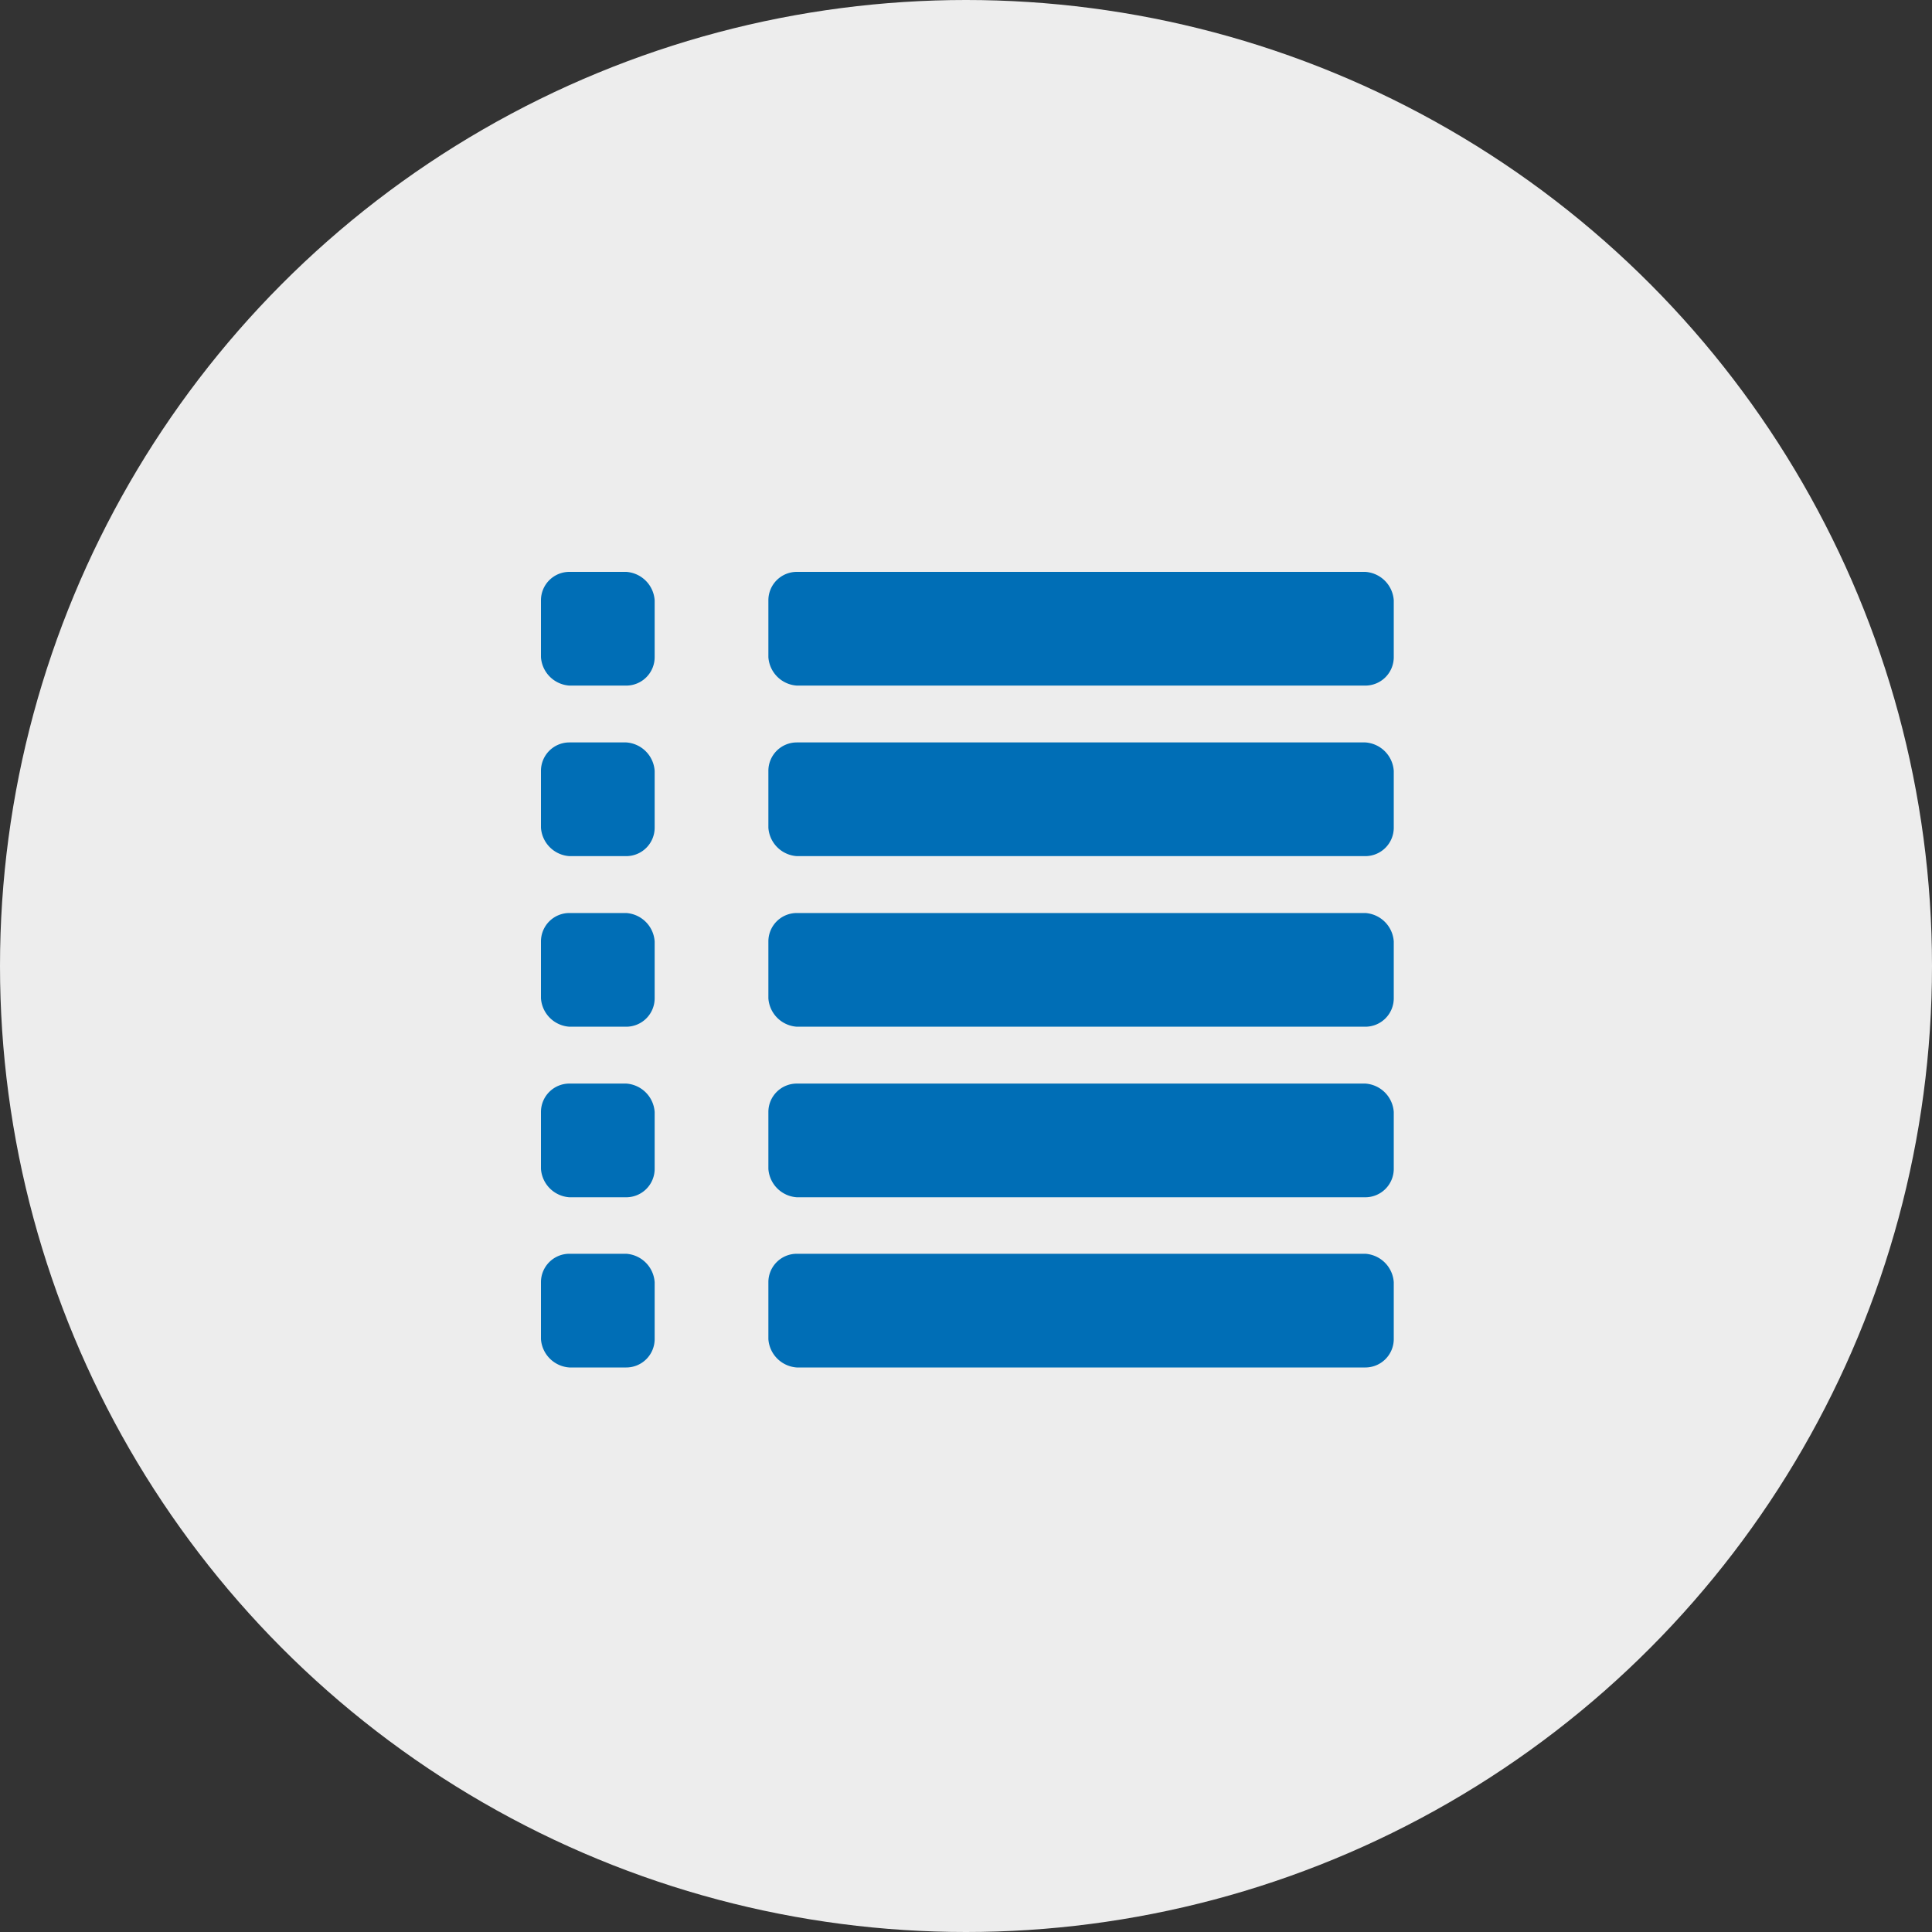 <svg xmlns="http://www.w3.org/2000/svg" width="125" height="125" viewBox="0 0 125 125">
  <rect x="0" y="0" width="125" height="125" fill="#333333" stroke="none"/>
  <defs>
    <style>
      .cls-1 {
        fill: #ededed;
      }

      .cls-2 {
        fill: #006eb6;
      }
    </style>
  </defs>
  <g id="Group_88" data-name="Group 88" transform="translate(-510 -625)">
    <circle id="Ellipse_12" data-name="Ellipse 12" class="cls-1" cx="62.5" cy="62.5" r="62.5" transform="translate(510 625)"/>
    <g id="Group_77" data-name="Group 77" transform="translate(495 662)">
      <path id="Path_181" data-name="Path 181" class="cls-2" d="M51.839,0h3.678a1.976,1.976,0,0,1,1.839,1.839V5.518a1.839,1.839,0,0,1-1.839,1.839H51.839A1.976,1.976,0,0,1,50,5.518V1.839A1.839,1.839,0,0,1,51.839,0Z"/>
      <path id="Path_182" data-name="Path 182" class="cls-2" d="M51.839,360h3.678a1.976,1.976,0,0,1,1.839,1.839v3.678a1.839,1.839,0,0,1-1.839,1.839H51.839A1.976,1.976,0,0,1,50,365.517v-3.678A1.839,1.839,0,0,1,51.839,360Z" transform="translate(0 -326.893)"/>
      <path id="Path_183" data-name="Path 183" class="cls-2" d="M51.839,120h3.678a1.976,1.976,0,0,1,1.839,1.839v3.678a1.839,1.839,0,0,1-1.839,1.839H51.839A1.976,1.976,0,0,1,50,125.518v-3.678A1.839,1.839,0,0,1,51.839,120Z" transform="translate(0 -108.965)"/>
      <path id="Path_184" data-name="Path 184" class="cls-2" d="M51.839,240h3.678a1.976,1.976,0,0,1,1.839,1.839v3.678a1.839,1.839,0,0,1-1.839,1.839H51.839A1.976,1.976,0,0,1,50,245.517v-3.678A1.839,1.839,0,0,1,51.839,240Z" transform="translate(0 -217.928)"/>
      <path id="Path_185" data-name="Path 185" class="cls-2" d="M211.839,0h36.784a1.976,1.976,0,0,1,1.839,1.839V5.518a1.839,1.839,0,0,1-1.839,1.839H211.839A1.976,1.976,0,0,1,210,5.518V1.839A1.839,1.839,0,0,1,211.839,0Z" transform="translate(-145.286)"/>
      <path id="Path_186" data-name="Path 186" class="cls-2" d="M211.839,120h36.784a1.976,1.976,0,0,1,1.839,1.839v3.678a1.839,1.839,0,0,1-1.839,1.839H211.839A1.976,1.976,0,0,1,210,125.518v-3.678A1.839,1.839,0,0,1,211.839,120Z" transform="translate(-145.286 -108.965)"/>
      <path id="Path_187" data-name="Path 187" class="cls-2" d="M211.839,240h36.784a1.976,1.976,0,0,1,1.839,1.839v3.678a1.839,1.839,0,0,1-1.839,1.839H211.839A1.976,1.976,0,0,1,210,245.517v-3.678A1.839,1.839,0,0,1,211.839,240Z" transform="translate(-145.286 -217.928)"/>
      <path id="Path_188" data-name="Path 188" class="cls-2" d="M211.839,360h36.784a1.976,1.976,0,0,1,1.839,1.839v3.678a1.839,1.839,0,0,1-1.839,1.839H211.839A1.976,1.976,0,0,1,210,365.517v-3.678A1.839,1.839,0,0,1,211.839,360Z" transform="translate(-145.286 -326.893)"/>
      <path id="Path_189" data-name="Path 189" class="cls-2" d="M51.839,479.8h3.678a1.976,1.976,0,0,1,1.839,1.839v3.678a1.839,1.839,0,0,1-1.839,1.839H51.839A1.976,1.976,0,0,1,50,485.322v-3.678A1.839,1.839,0,0,1,51.839,479.8Z" transform="translate(0 -435.681)"/>
      <path id="Path_190" data-name="Path 190" class="cls-2" d="M211.839,479.8h36.784a1.976,1.976,0,0,1,1.839,1.839v3.678a1.839,1.839,0,0,1-1.839,1.839H211.839A1.976,1.976,0,0,1,210,485.322v-3.678A1.839,1.839,0,0,1,211.839,479.8Z" transform="translate(-145.286 -435.681)"/>
    </g>
  </g>
</svg>
